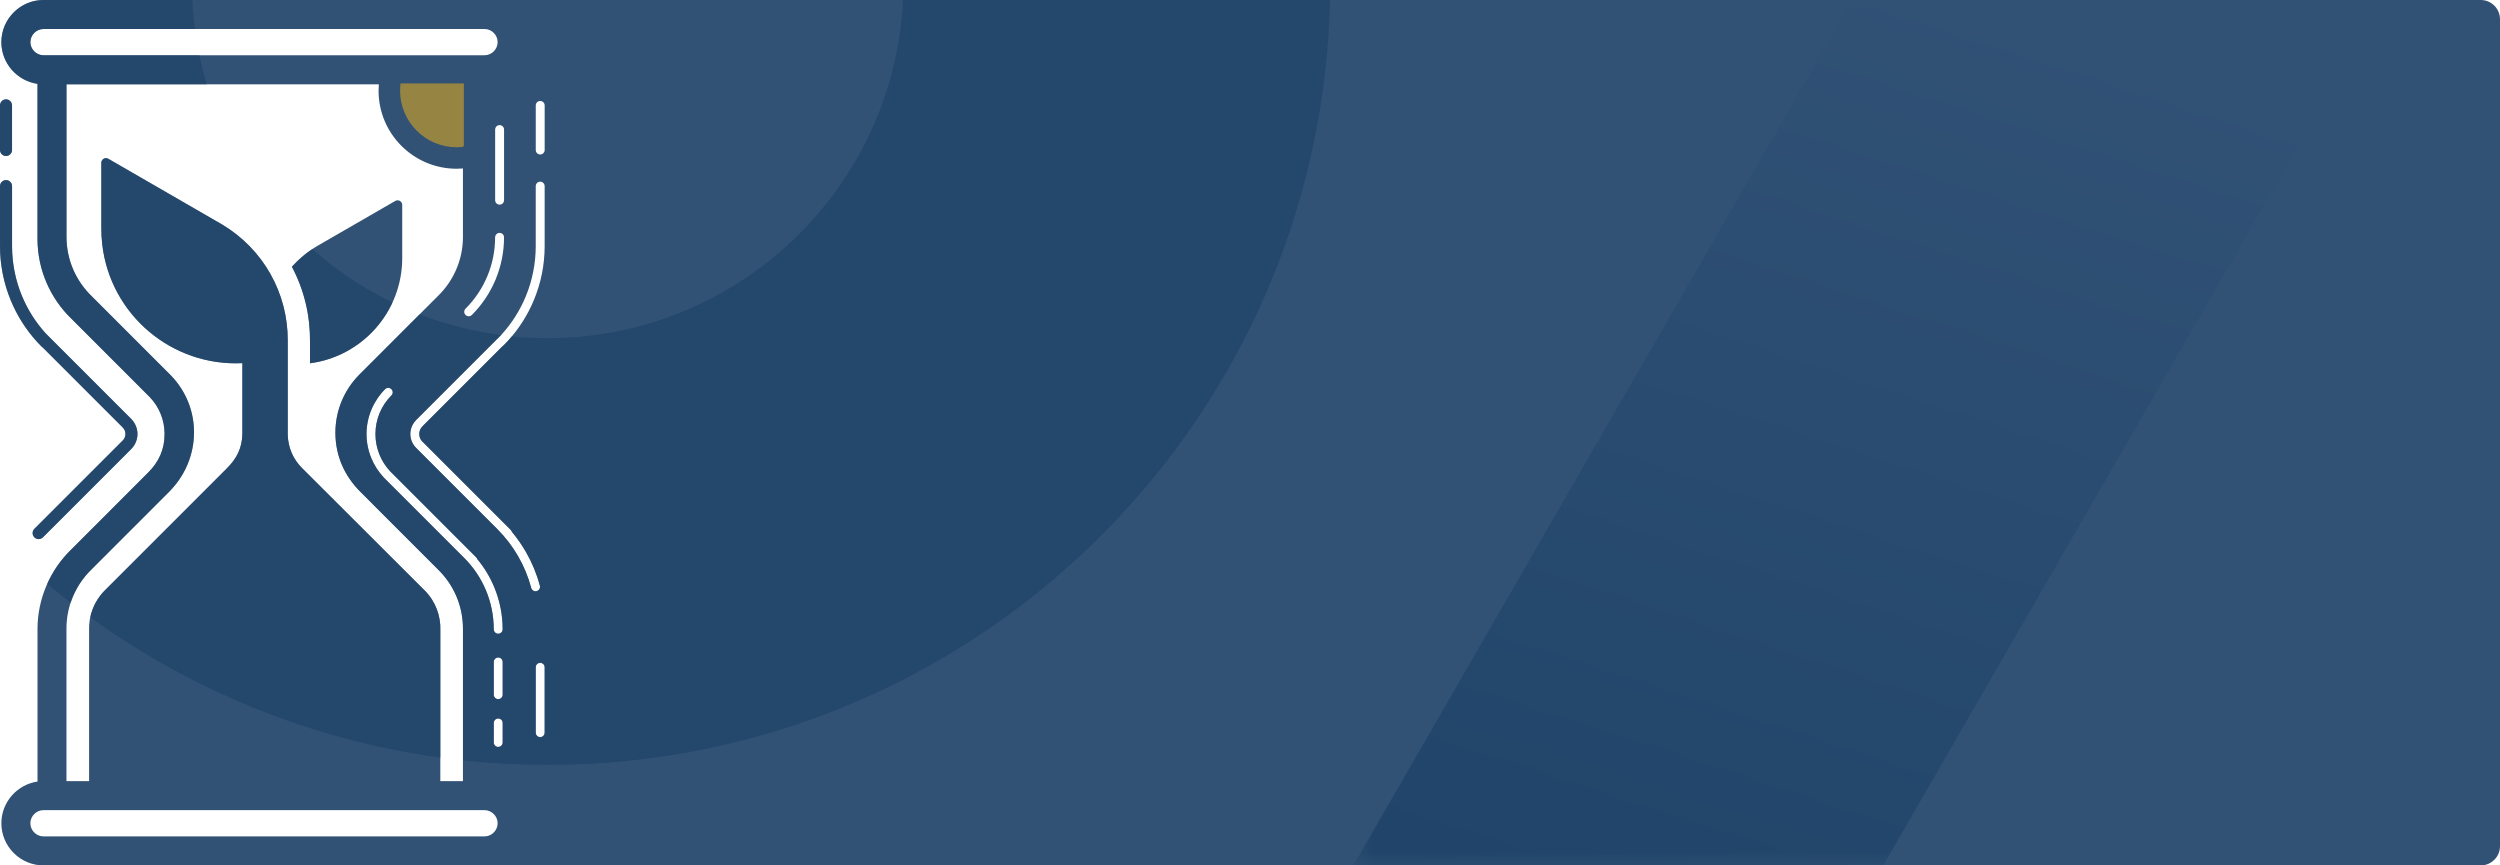 <?xml version="1.0" encoding="UTF-8"?>
<!DOCTYPE svg PUBLIC "-//W3C//DTD SVG 1.1//EN" "http://www.w3.org/Graphics/SVG/1.1/DTD/svg11.dtd">
<!-- Creator: CorelDRAW 2017 -->
<svg xmlns="http://www.w3.org/2000/svg" xml:space="preserve" width="110.067mm" height="38.1mm" version="1.1" style="shape-rendering:geometricPrecision; text-rendering:geometricPrecision; image-rendering:optimizeQuality; fill-rule:evenodd; clip-rule:evenodd"
viewBox="0 0 110.067 38.1"
 xmlns:xlink="http://www.w3.org/1999/xlink">
 <defs>
  <style type="text/css">
   <![CDATA[
    .str0 {stroke:#958442;stroke-width:0.076;stroke-miterlimit:2.613}
    .fil3 {fill:#958442}
    .fil0 {fill:#1B4066}
    .fil2 {fill:#1B4066;fill-opacity:0.6}
    .fil1 {fill:#1B4066;fill-opacity:0.902}
   ]]>
  </style>
   <mask id="id0">
  <linearGradient id="id1" gradientUnits="userSpaceOnUse" x1="70.849" y1="56.923" x2="89.182" y2="0.587">
   <stop offset="0" style="stop-opacity:1; stop-color:white"/>
   <stop offset="1" style="stop-opacity:0; stop-color:white"/>
  </linearGradient>
    <rect style="fill:url(#id1)" x="59.496" y="-0.088" width="45.482" height="38.276"/>
   </mask>
 </defs>
 <g id="Layer_x0020_1">
  <polygon class="fil0" style="mask:url(#id0)" points="81.558,0 104.89,0 82.916,38.1 59.584,38.1 "/>
 </g>
 <g id="Layer_x0020_1_0">
  <path class="fil1" d="M13.934 10.85c-0.405,0.243 -0.77,0.545 -1.083,0.894 0.543,1.026 0.809,2.146 0.797,3.304l0 0.947c2.292,-0.301 4.061,-2.261 4.061,-4.635l0 -2.336 0 -0c0,-0.113 -0.091,-0.205 -0.204,-0.205 -0.037,0 -0.073,0.01 -0.103,0.028l-3.47 2.003 0.002 0zm95.286 -10.85l-107.305 0c-1.02,0 -1.855,0.835 -1.855,1.855 0,0.931 0.694,1.706 1.591,1.836l0 6.828c0,0.673 0.14,1.32 0.392,1.913 0.259,0.61 0.639,1.156 1.111,1.61l3.437 3.438c0.424,0.437 0.655,1.021 0.655,1.629 0,0.673 -0.248,1.224 -0.723,1.696l-3.369 3.371c-0.471,0.454 -0.851,1 -1.111,1.61 -0.252,0.593 -0.392,1.24 -0.392,1.913l0 6.711c-0.896,0.129 -1.591,0.905 -1.591,1.836 0,1.02 0.835,1.855 1.855,1.855l107.305 0c0.466,0 0.847,-0.381 0.847,-0.847l0 -36.407c0,-0.466 -0.381,-0.847 -0.847,-0.847zm-87.889 1.277l-19.416 0c-0.158,0 -0.302,0.066 -0.407,0.171 -0.105,0.105 -0.171,0.25 -0.171,0.407 0,0.158 0.065,0.302 0.171,0.407 0.105,0.105 0.25,0.171 0.407,0.171l19.416 0c0.158,0 0.302,-0.065 0.407,-0.171 0.105,-0.105 0.171,-0.25 0.171,-0.407 0,-0.158 -0.065,-0.302 -0.171,-0.407 -0.105,-0.105 -0.25,-0.171 -0.407,-0.171zm0 34.391l-19.416 0c-0.158,0 -0.302,0.065 -0.407,0.171 -0.105,0.105 -0.171,0.25 -0.171,0.407 0,0.158 0.065,0.302 0.171,0.407 0.105,0.105 0.25,0.171 0.407,0.171l19.416 0c0.158,0 0.302,-0.066 0.407,-0.171 0.105,-0.105 0.171,-0.25 0.171,-0.407 0,-0.158 -0.065,-0.302 -0.171,-0.407 -0.105,-0.105 -0.25,-0.171 -0.407,-0.171zm-15.924 -16.279c0.003,-0.003 0.006,-0.006 0.01,-0.009 0.032,-0.035 0.057,-0.075 0.075,-0.117 0.02,-0.048 0.03,-0.1 0.03,-0.155 0,-0.055 -0.011,-0.107 -0.03,-0.155 -0.02,-0.048 -0.05,-0.092 -0.088,-0.131 -0.004,-0.004 -0.008,-0.008 -0.012,-0.013l-3.511 -3.511c-0.017,-0.011 -0.034,-0.024 -0.049,-0.038 -0.071,-0.072 -0.141,-0.145 -0.209,-0.219 -0.002,-0.003 -0.005,-0.005 -0.007,-0.008 -0.483,-0.534 -0.867,-1.145 -1.139,-1.803 -0.312,-0.752 -0.476,-1.565 -0.476,-2.392l0 -0.003 0 -2.64c0,-0.146 0.119,-0.265 0.265,-0.265 0.146,0 0.265,0.119 0.265,0.265l0 2.643 -0 0.003c0,0.759 0.151,1.502 0.435,2.188 0.248,0.599 0.599,1.157 1.042,1.646l3.772 3.772c0.009,0.009 0.018,0.019 0.026,0.03 0.074,0.081 0.133,0.174 0.175,0.275 0.047,0.113 0.072,0.234 0.072,0.356 0,0.122 -0.025,0.243 -0.072,0.356 -0.043,0.104 -0.104,0.199 -0.181,0.282 -0.005,0.006 -0.011,0.013 -0.017,0.019l-3.894 3.894c-0.103,0.103 -0.271,0.103 -0.375,0 -0.104,-0.103 -0.104,-0.271 0,-0.375l3.894 -3.894zm-4.877 -12.785c0,0.146 -0.119,0.265 -0.265,0.265 -0.146,0 -0.265,-0.119 -0.265,-0.265l0 -1.964c0,-0.146 0.119,-0.265 0.265,-0.265 0.146,0 0.265,0.119 0.265,0.265l0 1.964zm21.209 25.226c0,-0.108 0.088,-0.197 0.196,-0.197 0.108,0 0.196,0.088 0.196,0.197l0 0.859c0,0.108 -0.088,0.196 -0.196,0.196 -0.108,0 -0.196,-0.088 -0.196,-0.196l0 -0.859zm0 -2.685c0,-0.108 0.088,-0.197 0.196,-0.197 0.108,0 0.196,0.088 0.196,0.197l0 1.44c0,0.108 -0.088,0.197 -0.196,0.197 -0.108,0 -0.196,-0.088 -0.196,-0.197l0 -1.44zm1.848 0.233c0,-0.108 0.088,-0.196 0.196,-0.196 0.108,0 0.196,0.088 0.196,0.196l0 2.88c0,0.108 -0.088,0.196 -0.196,0.196 -0.108,0 -0.196,-0.088 -0.196,-0.196l0 -2.88zm0.393 -22.773c0,0.108 -0.088,0.196 -0.196,0.196 -0.108,0 -0.196,-0.088 -0.196,-0.196l0 -1.964c0,-0.108 0.088,-0.196 0.196,-0.196 0.108,0 0.196,0.088 0.196,0.196l0 1.964zm-0.393 4.236l0 -0.003 0 -2.643c0,-0.108 0.088,-0.196 0.196,-0.196 0.108,0 0.196,0.088 0.196,0.196l0 2.64 0 0.003c0,0.819 -0.163,1.622 -0.471,2.366 -0.269,0.65 -0.649,1.254 -1.127,1.782l-0.003 0.003 -0.004 0.005c-0.067,0.074 -0.136,0.146 -0.207,0.217 -0.013,0.013 -0.027,0.024 -0.043,0.032l-3.518 3.518c-0.004,0.004 -0.007,0.009 -0.011,0.013 -0.044,0.045 -0.079,0.097 -0.102,0.153 -0.023,0.056 -0.035,0.117 -0.035,0.181 0,0.064 0.012,0.125 0.035,0.181 0.021,0.051 0.052,0.1 0.091,0.141 0.003,0.002 0.005,0.005 0.008,0.007l3.575 3.575 0.319 0.319c0.024,0.024 0.041,0.053 0.05,0.084 0.229,0.274 0.434,0.568 0.614,0.878l0 -0c0.269,0.467 0.478,0.968 0.618,1.492 0.028,0.105 -0.034,0.212 -0.139,0.24 -0.105,0.028 -0.212,-0.034 -0.24,-0.139 -0.132,-0.492 -0.327,-0.961 -0.578,-1.397l0 -0.001c-0.251,-0.434 -0.56,-0.838 -0.921,-1.199l-3.575 -3.575c-0.004,-0.004 -0.008,-0.009 -0.012,-0.013 -0.073,-0.077 -0.131,-0.167 -0.172,-0.264 -0.043,-0.104 -0.066,-0.216 -0.066,-0.33 0,-0.113 0.023,-0.225 0.066,-0.33 0.039,-0.095 0.095,-0.183 0.166,-0.258 0.006,-0.008 0.013,-0.016 0.02,-0.024l3.773 -3.773c0.449,-0.496 0.804,-1.061 1.056,-1.668 0.288,-0.695 0.44,-1.446 0.441,-2.215zm-1.395 -2.027c0,0.108 -0.088,0.196 -0.196,0.196 -0.108,0 -0.196,-0.088 -0.196,-0.196l0 -3.11c0,-0.108 0.088,-0.196 0.196,-0.196 0.108,0 0.196,0.088 0.196,0.196l0 3.11zm-0.393 1.635c0,-0.108 0.088,-0.196 0.196,-0.196 0.108,0 0.196,0.088 0.196,0.196 0,0.64 -0.128,1.268 -0.368,1.849 -0.241,0.582 -0.595,1.117 -1.048,1.569 -0.077,0.077 -0.201,0.077 -0.278,0 -0.077,-0.077 -0.077,-0.201 0,-0.278 0.417,-0.417 0.743,-0.908 0.963,-1.44 0.221,-0.533 0.338,-1.111 0.338,-1.701zm-4.827 10.65c-0.006,-0.005 -0.012,-0.01 -0.018,-0.016 -0.021,-0.021 -0.043,-0.043 -0.063,-0.065l-0.004 -0.004c-0.229,-0.246 -0.411,-0.53 -0.538,-0.837 -0.139,-0.336 -0.213,-0.699 -0.213,-1.068 0,-0.369 0.074,-0.732 0.213,-1.068 0.14,-0.337 0.344,-0.646 0.605,-0.907 0.077,-0.077 0.201,-0.077 0.278,0 0.077,0.077 0.077,0.201 0,0.278 -0.226,0.226 -0.402,0.491 -0.521,0.778 -0.119,0.288 -0.182,0.6 -0.182,0.919 0,0.319 0.063,0.631 0.182,0.919 0.108,0.262 0.264,0.505 0.462,0.718l3.791 3.791c0.022,0.022 0.038,0.048 0.047,0.076 0.313,0.376 0.566,0.796 0.751,1.244 0.241,0.582 0.368,1.21 0.368,1.849 0,0.108 -0.088,0.196 -0.196,0.196 -0.108,0 -0.196,-0.088 -0.196,-0.196 0,-0.59 -0.117,-1.167 -0.338,-1.701 -0.221,-0.533 -0.546,-1.023 -0.963,-1.44l-0.005 -0.005 -3.461 -3.46zm-14.046 -17.388l0 6.717c0,1.028 0.427,1.955 1.113,2.616 1.156,1.156 2.311,2.312 3.467,3.468 1.423,1.454 1.359,3.725 -0.07,5.148l-3.397 3.398c-0.686,0.661 -1.113,1.588 -1.113,2.616l0 6.717 0.996 0 0 -6.633c-0.023,-0.636 0.207,-1.279 0.689,-1.761l5.368 -5.368c0.438,-0.438 0.675,-0.882 0.69,-1.521 0,-1.04 0,-2.079 0,-3.119 -3.084,0.154 -5.803,-2.109 -6.168,-5.221 -0.03,-0.255 -0.043,-0.507 -0.041,-0.757l0 0 0 -2.843 0 -0c0,-0.113 0.092,-0.205 0.205,-0.205 0.037,0 0.073,0.01 0.103,0.028l4.899 2.829c0.027,0.015 0.054,0.031 0.081,0.046l0.027 0.016 -0.001 0c1.81,1.078 2.905,3.019 2.894,5.121l0 4.148c0.016,0.555 0.238,1.067 0.63,1.458l5.399 5.388c0.483,0.482 0.712,1.126 0.689,1.761l0 6.633 0.996 0 0 -6.717c0,-1.028 -0.427,-1.955 -1.113,-2.616l-3.397 -3.398c-0.711,-0.707 -1.106,-1.601 -1.106,-2.609 0,-0.988 0.395,-1.884 1.036,-2.539 1.156,-1.156 2.311,-2.312 3.467,-3.468 0.686,-0.661 1.113,-1.588 1.113,-2.616l0 -3.011c-0.095,0.008 -0.187,0.012 -0.277,0.012 -0.949,0 -1.808,-0.385 -2.431,-1.007 -0.622,-0.622 -1.007,-1.481 -1.007,-2.43 0,-0.086 0.004,-0.176 0.011,-0.268l0.001 -0.012 -13.755 0zm17.457 2.721l0 -2.721 -2.717 0c-0.003,0.027 -0.005,0.056 -0.008,0.087l0 0.002c-0.005,0.06 -0.007,0.124 -0.007,0.192 0,0.678 0.275,1.292 0.719,1.736 0.444,0.444 1.058,0.719 1.736,0.719 0.07,0 0.137,-0.003 0.2,-0.008 0.026,-0.002 0.052,-0.004 0.077,-0.007z"/>
  <path class="fil2" d="M58.557 0c-0.413,18.669 -15.675,33.676 -34.444,33.676 -1.26,0 -2.504,-0.068 -3.729,-0.2l0 -5.803c0,-1.028 -0.427,-1.955 -1.113,-2.616l-3.397 -3.398c-0.711,-0.707 -1.106,-1.601 -1.106,-2.609 0,-0.988 0.395,-1.884 1.036,-2.539l2.67 -2.671c1.137,0.439 2.339,0.749 3.587,0.912l-3.743 3.743c-0.007,0.007 -0.014,0.015 -0.02,0.024 -0.07,0.076 -0.126,0.163 -0.166,0.258 -0.043,0.104 -0.066,0.216 -0.066,0.33 0,0.113 0.023,0.225 0.066,0.33 0.04,0.097 0.098,0.187 0.172,0.264 0.004,0.004 0.008,0.009 0.012,0.013l3.575 3.575c0.361,0.361 0.67,0.764 0.921,1.199l0 0.001c0.252,0.436 0.447,0.905 0.578,1.397 0.028,0.105 0.136,0.167 0.24,0.139 0.105,-0.028 0.167,-0.136 0.139,-0.24 -0.14,-0.524 -0.349,-1.025 -0.618,-1.492l-0 0c-0.179,-0.31 -0.384,-0.604 -0.614,-0.878 -0.009,-0.031 -0.025,-0.06 -0.05,-0.084l-0.319 -0.319 -3.575 -3.575c-0.003,-0.003 -0.005,-0.005 -0.008,-0.007 -0.039,-0.042 -0.07,-0.09 -0.091,-0.141 -0.023,-0.056 -0.035,-0.117 -0.035,-0.181 0,-0.064 0.012,-0.125 0.035,-0.181 0.023,-0.056 0.058,-0.108 0.102,-0.153 0.004,-0.004 0.008,-0.008 0.011,-0.013l3.518 -3.518c0.015,-0.009 0.03,-0.019 0.043,-0.032 0.071,-0.071 0.14,-0.143 0.207,-0.217l0.004 -0.005 0.003 -0.003c0.052,-0.058 0.104,-0.117 0.154,-0.177 0.518,0.052 1.044,0.079 1.577,0.079 8.39,0 15.239,-6.597 15.645,-14.887l18.799 0zm-39.168 33.355c-5.702,-0.782 -10.958,-2.961 -15.415,-6.178 0.091,-0.433 0.304,-0.846 0.639,-1.181l5.368 -5.368c0.438,-0.438 0.675,-0.882 0.69,-1.521 0,-1.04 0,-2.079 0,-3.119 -3.084,0.154 -5.803,-2.109 -6.168,-5.221 -0.03,-0.255 -0.043,-0.507 -0.041,-0.757l0 0 0 -2.843 0 -0c0,-0.113 0.092,-0.205 0.205,-0.205 0.037,0 0.073,0.01 0.103,0.028l4.899 2.829c0.027,0.015 0.054,0.031 0.081,0.046l0.027 0.016 -0.001 0c1.81,1.078 2.905,3.019 2.894,5.121l0 4.148c0.016,0.555 0.238,1.067 0.63,1.458l5.399 5.388c0.483,0.482 0.712,1.126 0.689,1.761l0 5.597zm-16.279 -6.822c-0.35,-0.269 -0.694,-0.545 -1.032,-0.827 0.258,-0.578 0.625,-1.097 1.076,-1.53l3.369 -3.371c0.475,-0.473 0.723,-1.023 0.723,-1.696 0,-0.608 -0.231,-1.192 -0.655,-1.629l-3.437 -3.438c-0.471,-0.454 -0.851,-1 -1.111,-1.61 -0.252,-0.593 -0.392,-1.24 -0.392,-1.913l0 -6.828c-0.896,-0.129 -1.591,-0.905 -1.591,-1.836 0,-1.02 0.835,-1.855 1.855,-1.855l6.554 0c0.021,0.43 0.06,0.856 0.116,1.277l-6.669 0c-0.158,0 -0.302,0.066 -0.407,0.171 -0.105,0.105 -0.171,0.25 -0.171,0.407 0,0.158 0.065,0.302 0.171,0.407 0.105,0.105 0.25,0.171 0.407,0.171l6.865 0c0.09,0.432 0.197,0.858 0.322,1.277l-6.175 0 0 6.717c0,1.028 0.427,1.955 1.113,2.616 1.156,1.156 2.311,2.312 3.467,3.468 1.423,1.454 1.359,3.725 -0.07,5.148l-3.397 3.398c-0.42,0.405 -0.743,0.909 -0.93,1.476zm10.639 -15.567c1.059,0.935 2.246,1.73 3.53,2.354 -0.659,1.425 -2.015,2.462 -3.631,2.674l0 -0.947c0.011,-1.157 -0.254,-2.278 -0.797,-3.304 0.265,-0.295 0.566,-0.557 0.898,-0.777zm-8.342 8.421c0.003,-0.003 0.006,-0.006 0.01,-0.009 0.032,-0.035 0.057,-0.075 0.075,-0.117 0.02,-0.048 0.03,-0.1 0.03,-0.155 0,-0.055 -0.011,-0.107 -0.03,-0.155 -0.02,-0.048 -0.05,-0.092 -0.088,-0.131 -0.004,-0.004 -0.008,-0.008 -0.012,-0.013l-3.511 -3.511c-0.017,-0.011 -0.034,-0.024 -0.049,-0.038 -0.071,-0.072 -0.141,-0.145 -0.209,-0.219 -0.002,-0.003 -0.005,-0.005 -0.007,-0.008 -0.483,-0.534 -0.867,-1.145 -1.139,-1.803 -0.312,-0.752 -0.476,-1.565 -0.476,-2.392l0 -0.003 0 -2.64c0,-0.146 0.119,-0.265 0.265,-0.265 0.146,0 0.265,0.119 0.265,0.265l0 2.643 -0 0.003c0,0.759 0.151,1.502 0.435,2.188 0.248,0.599 0.599,1.157 1.042,1.646l3.772 3.772c0.009,0.009 0.018,0.019 0.026,0.03 0.074,0.081 0.133,0.174 0.175,0.275 0.047,0.113 0.072,0.234 0.072,0.356 0,0.122 -0.025,0.243 -0.072,0.356 -0.043,0.104 -0.104,0.199 -0.181,0.282 -0.005,0.006 -0.011,0.013 -0.017,0.019l-3.894 3.894c-0.103,0.103 -0.271,0.103 -0.375,0 -0.104,-0.103 -0.104,-0.271 0,-0.375l3.894 -3.894zm-4.877 -12.785c0,0.146 -0.119,0.265 -0.265,0.265 -0.146,0 -0.265,-0.119 -0.265,-0.265l0 -1.964c0,-0.146 0.119,-0.265 0.265,-0.265 0.146,0 0.265,0.119 0.265,0.265l0 1.964zm21.209 25.226c0,-0.108 0.088,-0.197 0.196,-0.197 0.108,0 0.196,0.088 0.196,0.197l0 0.859c0,0.108 -0.088,0.196 -0.196,0.196 -0.108,0 -0.196,-0.088 -0.196,-0.196l0 -0.859zm0 -2.685c0,-0.108 0.088,-0.197 0.196,-0.197 0.108,0 0.196,0.088 0.196,0.197l0 1.44c0,0.108 -0.088,0.197 -0.196,0.197 -0.108,0 -0.196,-0.088 -0.196,-0.197l0 -1.44zm1.848 0.233c0,-0.108 0.088,-0.196 0.196,-0.196 0.108,0 0.196,0.088 0.196,0.196l0 2.88c0,0.108 -0.088,0.196 -0.196,0.196 -0.108,0 -0.196,-0.088 -0.196,-0.196l0 -2.88zm-6.614 -8.279c-0.006,-0.005 -0.012,-0.01 -0.018,-0.016 -0.021,-0.021 -0.043,-0.043 -0.063,-0.065l-0.004 -0.004c-0.229,-0.246 -0.411,-0.53 -0.538,-0.837 -0.139,-0.336 -0.213,-0.699 -0.213,-1.068 0,-0.369 0.074,-0.732 0.213,-1.068 0.14,-0.337 0.344,-0.646 0.605,-0.907 0.077,-0.077 0.201,-0.077 0.278,0 0.077,0.077 0.077,0.201 0,0.278 -0.226,0.226 -0.402,0.491 -0.521,0.778 -0.119,0.288 -0.182,0.6 -0.182,0.919 0,0.319 0.063,0.631 0.182,0.919 0.108,0.262 0.264,0.505 0.462,0.718l3.791 3.791c0.022,0.022 0.038,0.048 0.047,0.076 0.313,0.376 0.566,0.796 0.751,1.244 0.241,0.582 0.368,1.21 0.368,1.849 0,0.108 -0.088,0.196 -0.196,0.196 -0.108,0 -0.196,-0.088 -0.196,-0.196 0,-0.59 -0.117,-1.167 -0.338,-1.701 -0.221,-0.533 -0.546,-1.023 -0.963,-1.44l-0.005 -0.005 -3.461 -3.46z"/>
  <path class="fil3 str0" d="M20.385 6.43l0 -2.721 -2.717 0c-0.003,0.027 -0.005,0.056 -0.008,0.087l0 0.002c-0.005,0.06 -0.007,0.124 -0.007,0.192 0,0.678 0.275,1.292 0.719,1.736 0.444,0.444 1.058,0.719 1.736,0.719 0.07,0 0.137,-0.003 0.2,-0.008 0.026,-0.002 0.052,-0.004 0.077,-0.007z"/>
 </g>
</svg>
